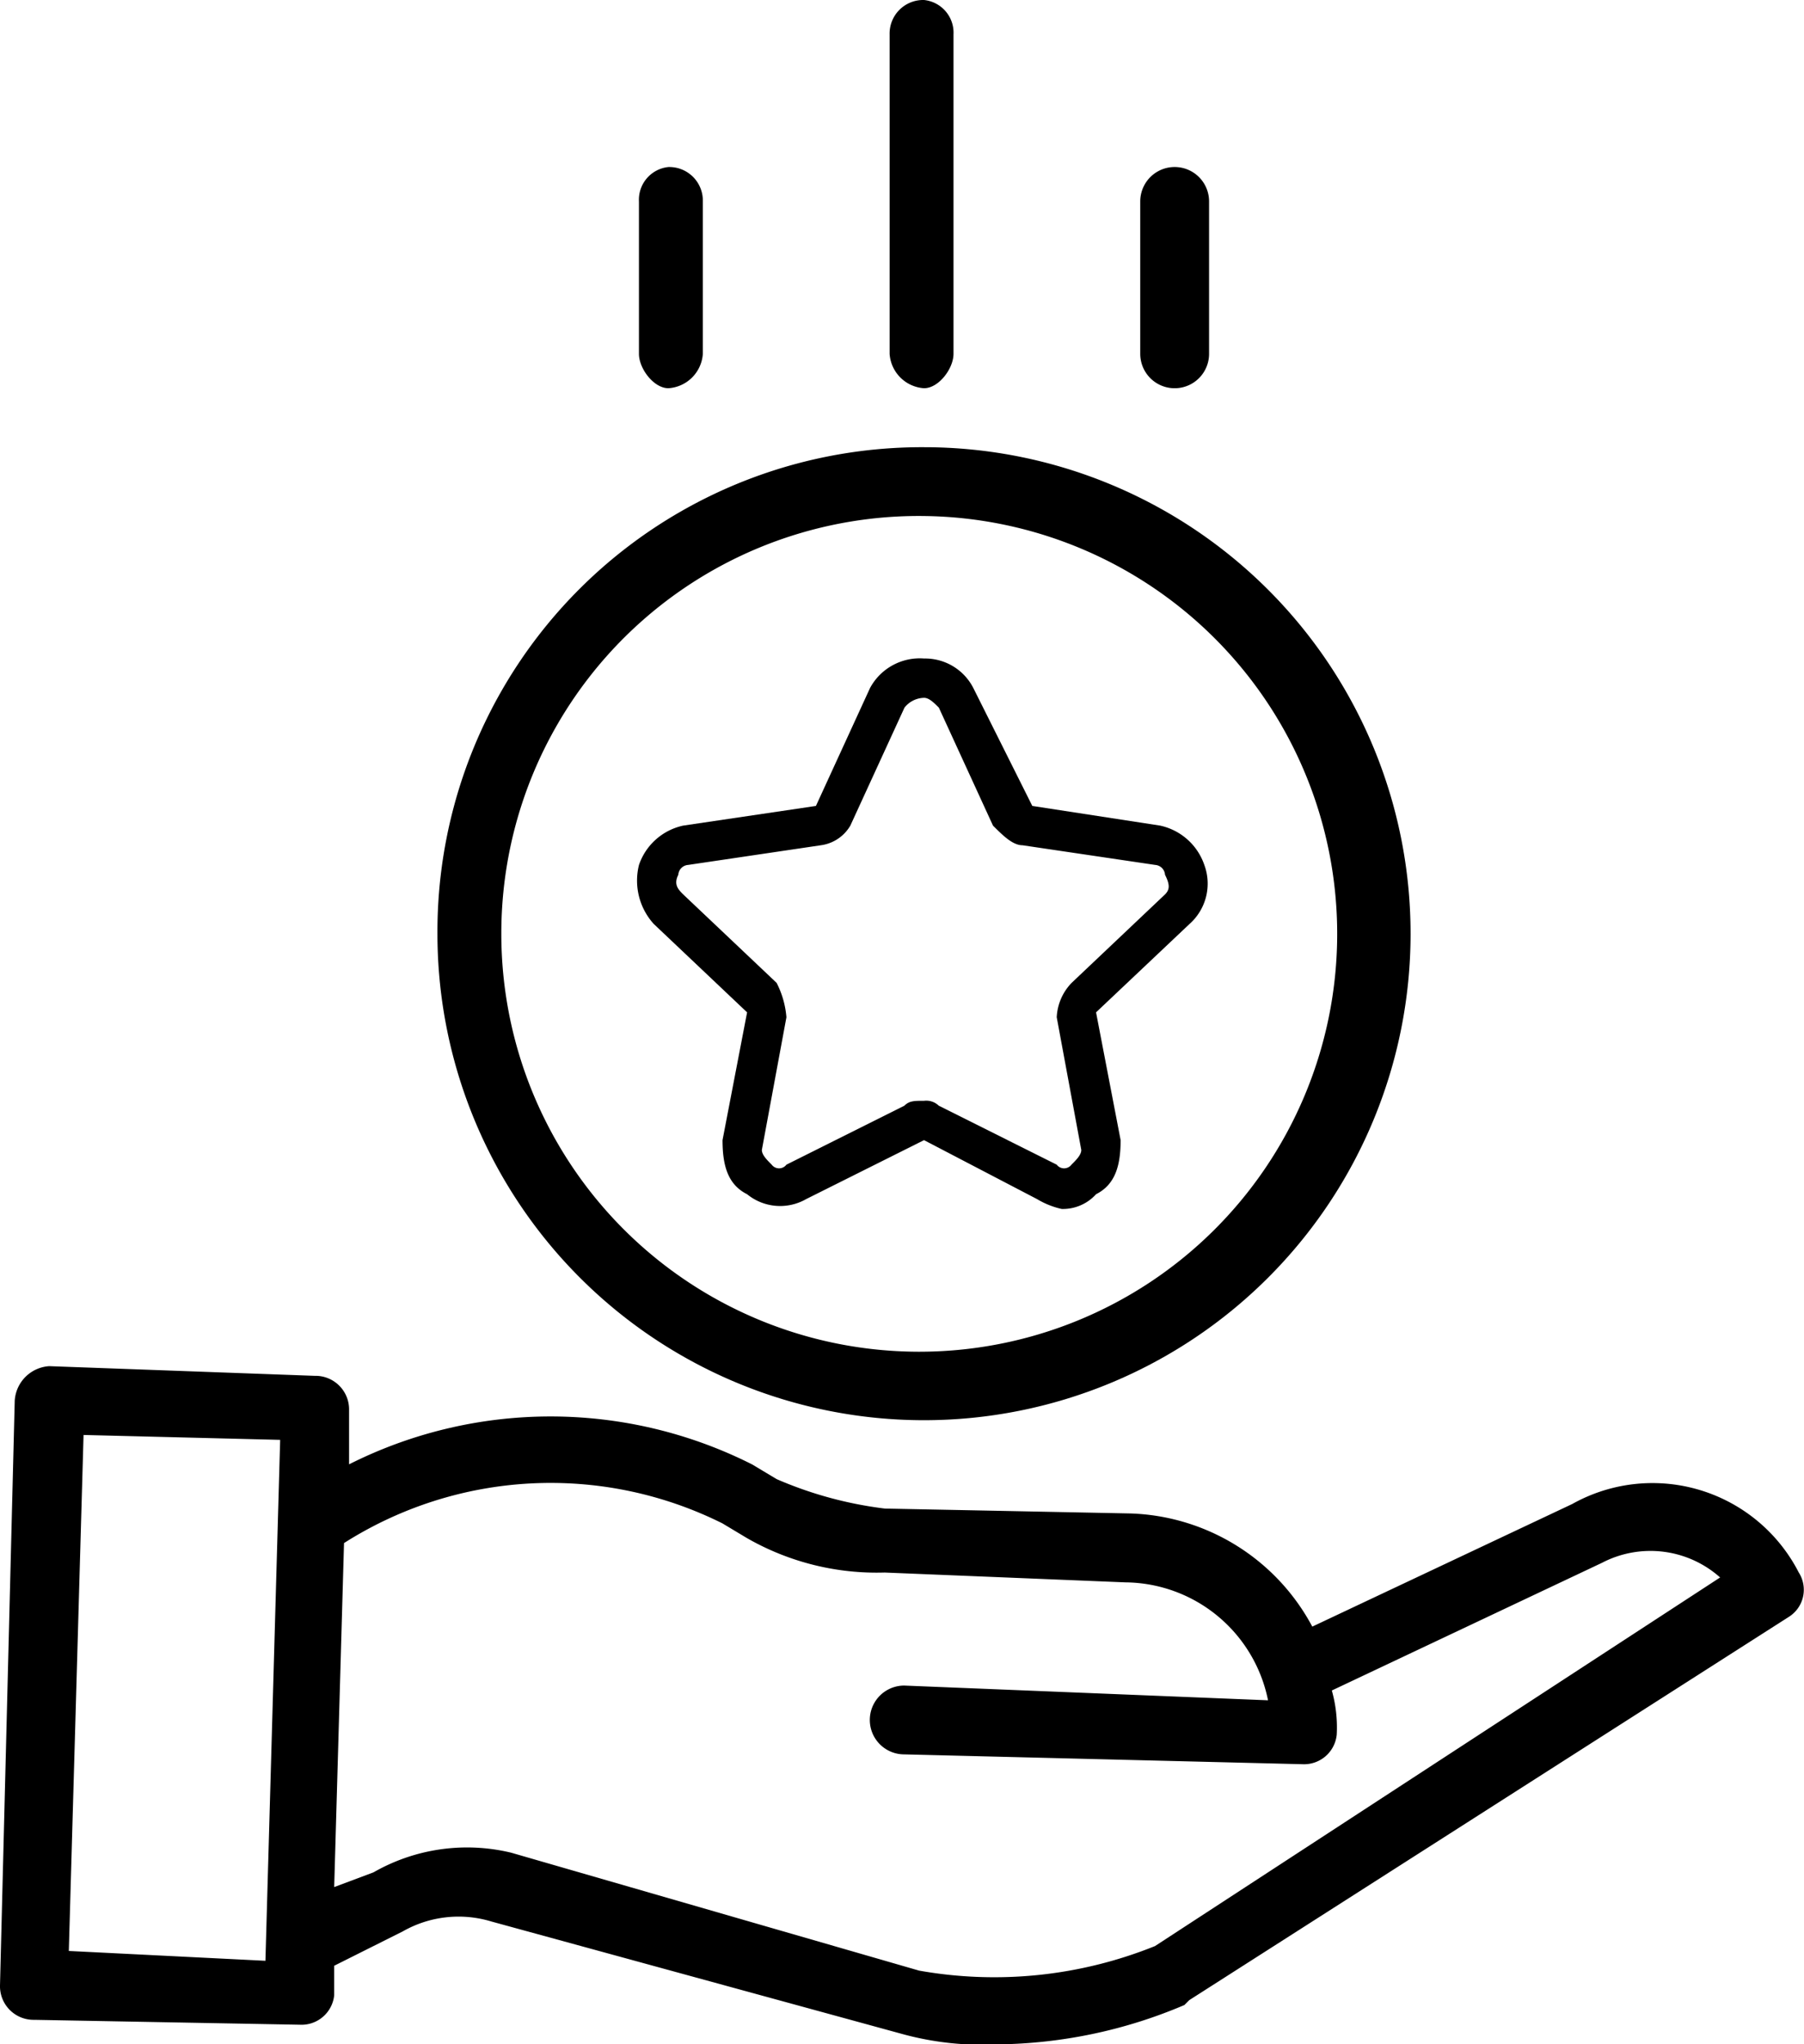 <svg xmlns="http://www.w3.org/2000/svg" width="60" height="68.003" viewBox="0 0 60 68.003"><g transform="translate(10658.17 4394)"><rect width="60" height="60" transform="translate(-10658.17 -4394)" fill="#fff" opacity="0"/><path d="M89,107.184A16.183,16.183,0,1,0,105.183,91,16.116,16.116,0,0,0,89,107.184Zm16.183-13.895a13.9,13.9,0,1,1-14.058,13.895A13.883,13.883,0,0,1,105.183,93.289Z" transform="translate(-10732.621 -4470.124)" fill-rule="evenodd"/><path d="M52.31,282.577l-8.664,4.087A7.11,7.11,0,0,0,37.6,282.9l-8.173-.163a12.987,12.987,0,0,1-3.6-.981l-.817-.49a14.888,14.888,0,0,0-13.4,0v-1.8a1.117,1.117,0,0,0-1.144-1.144L1.635,278A1.228,1.228,0,0,0,.49,279.144L0,298.6a1.117,1.117,0,0,0,1.144,1.144l8.827.163h0a1.093,1.093,0,0,0,1.144-.981v-.981L13.4,296.8a3.747,3.747,0,0,1,2.942-.327l13.731,3.76h0a10.06,10.06,0,0,0,3.106.327,16.271,16.271,0,0,0,6.212-1.308l.163-.163L59.5,286.337a1.065,1.065,0,0,0,.327-1.471,5.465,5.465,0,0,0-7.52-2.289ZM2.289,297.453l.49-17.164,6.539.163-.49,17.328Zm36.127-.163a14.293,14.293,0,0,1-7.847.817L17,294.184a6.261,6.261,0,0,0-4.577.654l-1.308.49.327-11.443a12.8,12.8,0,0,1,12.587-.654l.817.49a8.668,8.668,0,0,0,4.577,1.144l8.01.327a4.883,4.883,0,0,1,4.741,3.923l-12.1-.49a1.144,1.144,0,0,0,0,2.289l13.241.327h0a1.093,1.093,0,0,0,1.144-.981,4.525,4.525,0,0,0-.163-1.471l8.991-4.25h0a3.481,3.481,0,0,1,3.923.49ZM38.415,297.289Z" transform="translate(-10658.17 -4626.556)" fill-rule="evenodd"/><path d="M148.962,11.77V6.7a1.144,1.144,0,1,0-2.289,0V11.77a1.144,1.144,0,1,0,2.289,0Zm-8.5,0V1.144A1.093,1.093,0,0,0,139.481,0a1.117,1.117,0,0,0-1.144,1.144V11.77a1.228,1.228,0,0,0,1.144,1.144C139.972,12.914,140.462,12.26,140.462,11.77Zm-8.337,0V6.7a1.117,1.117,0,0,0-1.144-1.144A1.093,1.093,0,0,0,130,6.7V11.77c0,.49.49,1.144.981,1.144A1.228,1.228,0,0,0,132.125,11.77Z" transform="translate(-10766.919 -4394)" fill-rule="evenodd"/><path d="M144.889,145.77l.817,4.25c0,.817-.163,1.471-.817,1.8a1.484,1.484,0,0,1-1.144.49,2.762,2.762,0,0,1-.817-.327l-3.76-1.962-3.923,1.962a1.738,1.738,0,0,1-1.962-.163c-.654-.327-.817-.981-.817-1.8l.817-4.25-3.106-2.942a2.148,2.148,0,0,1-.49-1.962,2,2,0,0,1,1.471-1.308l4.414-.654,1.8-3.923a1.878,1.878,0,0,1,1.8-.981,1.8,1.8,0,0,1,1.635.981l1.962,3.923,4.25.654a2,2,0,0,1,1.471,1.308,1.793,1.793,0,0,1-.49,1.962Zm-1.308.163.817,4.414c0,.163-.163.327-.327.49a.307.307,0,0,1-.49,0l-3.923-1.962a.6.6,0,0,0-.49-.163c-.327,0-.49,0-.654.163l-3.923,1.962a.307.307,0,0,1-.49,0c-.163-.163-.327-.327-.327-.49l.817-4.414a3.031,3.031,0,0,0-.327-1.144l-3.106-2.942c-.163-.163-.327-.327-.163-.654a.352.352,0,0,1,.327-.327l4.414-.654a1.344,1.344,0,0,0,.981-.654l1.8-3.923a.849.849,0,0,1,.654-.327c.163,0,.327.163.49.327l1.8,3.923c.327.327.654.654.981.654l4.414.654a.352.352,0,0,1,.327.327c.163.327.163.49,0,.654l-3.106,2.942A1.766,1.766,0,0,0,143.581,145.933Z" transform="translate(-10766.605 -4506.095)" fill-rule="evenodd"/></g></svg>